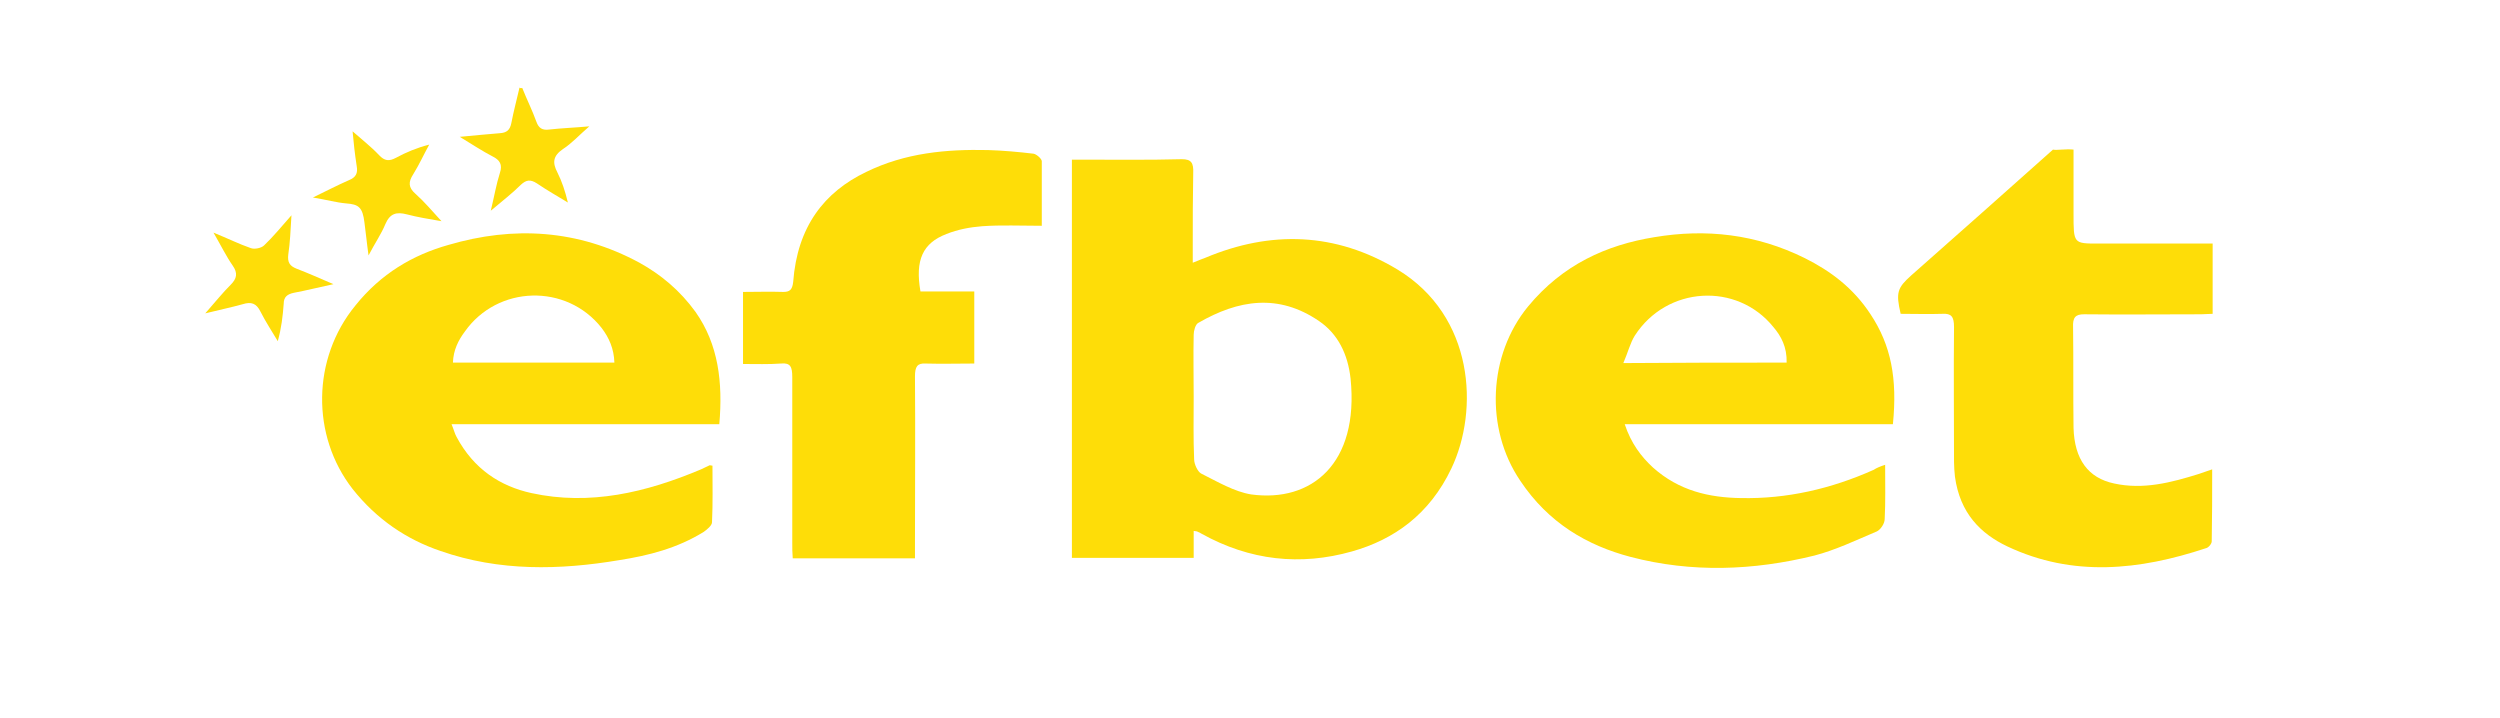 <?xml version="1.0" encoding="UTF-8"?> <svg xmlns="http://www.w3.org/2000/svg" xmlns:xlink="http://www.w3.org/1999/xlink" width="87px" height="25px" viewBox="0 0 87 25"><!-- Generator: Sketch 58 (84663) - https://sketch.com --><title>efbet</title><desc>Created with Sketch.</desc><g id="Bookmakers" stroke="none" stroke-width="1" fill="none" fill-rule="evenodd"><g id="white" transform="translate(-35, -2084)"><g id="Group-13-Copy-29" transform="translate(35, 2084)"><rect id="Rectangle" x="0" y="0" width="87" height="25"></rect><g id="efbet" transform="translate(7, 3)" fill="#FEDD08" fill-rule="nonzero"><path d="M34.54,15.476 C34.54,15.794 34.54,16.095 34.54,16.413 C33.111,16.413 31.714,16.413 30.302,16.413 C30.302,11.81 30.302,7.206 30.302,2.556 C30.444,2.556 30.571,2.556 30.698,2.556 C31.841,2.556 32.984,2.571 34.127,2.54 C34.46,2.54 34.54,2.667 34.524,3.032 C34.508,3.857 34.508,4.683 34.508,5.508 C34.508,5.683 34.508,5.873 34.508,6.143 C34.698,6.063 34.825,6.016 34.952,5.968 C37.222,5.016 39.476,5.079 41.635,6.381 C44.302,8 44.476,11.27 43.508,13.302 C42.746,14.905 41.508,15.778 40.048,16.19 C38.254,16.698 36.492,16.508 34.81,15.571 C34.762,15.54 34.73,15.524 34.683,15.508 C34.667,15.492 34.651,15.492 34.54,15.476 Z M34.54,10.81 C34.54,11.54 34.524,12.254 34.556,12.984 C34.556,13.159 34.683,13.413 34.794,13.476 C35.365,13.762 35.952,14.111 36.54,14.206 C38.635,14.492 40.302,13.143 40,10.175 C39.905,9.317 39.556,8.619 38.905,8.175 C37.492,7.206 36.095,7.429 34.698,8.238 C34.603,8.286 34.54,8.508 34.54,8.651 C34.524,9.365 34.54,10.095 34.54,10.81 Z" id="Shape"></path><path d="M58.603,13.175 C58.603,13.857 58.619,14.46 58.587,15.063 C58.587,15.222 58.444,15.429 58.317,15.492 C57.603,15.794 56.873,16.143 56.143,16.333 C54.016,16.857 51.873,16.937 49.746,16.381 C48.238,15.984 46.889,15.206 45.905,13.73 C44.667,11.905 44.794,9.349 46.175,7.667 C47.381,6.206 48.905,5.524 50.571,5.254 C52.365,4.952 54.111,5.143 55.81,5.984 C56.698,6.429 57.492,7.016 58.095,7.937 C58.81,9.016 59.032,10.175 58.873,11.762 C55.794,11.762 52.698,11.762 49.54,11.762 C49.762,12.429 50.111,12.889 50.524,13.27 C51.429,14.079 52.476,14.317 53.587,14.333 C55.175,14.365 56.714,14.016 58.206,13.349 C58.302,13.286 58.413,13.238 58.603,13.175 Z M55.175,9.619 C55.19,9.079 54.984,8.698 54.714,8.381 C53.444,6.81 51,6.952 49.889,8.683 C49.73,8.937 49.651,9.27 49.492,9.635 C51.46,9.619 53.302,9.619 55.175,9.619 Z" id="Shape"></path><path d="M18.032,11.762 C14.937,11.762 11.857,11.762 8.714,11.762 C8.794,11.952 8.825,12.095 8.889,12.206 C9.492,13.333 10.413,13.921 11.492,14.159 C13.524,14.603 15.476,14.143 17.397,13.333 C17.492,13.286 17.603,13.238 17.698,13.19 C17.714,13.19 17.714,13.19 17.794,13.206 C17.794,13.857 17.81,14.508 17.778,15.175 C17.778,15.286 17.603,15.429 17.492,15.508 C16.571,16.079 15.571,16.333 14.556,16.492 C12.476,16.841 10.381,16.889 8.333,16.175 C7.159,15.778 6.111,15.079 5.27,14.016 C3.825,12.159 3.857,9.476 5.365,7.635 C6.254,6.524 7.365,5.873 8.603,5.524 C10.873,4.857 13.111,4.984 15.254,6.143 C16,6.556 16.667,7.111 17.206,7.857 C18,8.984 18.159,10.302 18.032,11.762 Z M8.762,9.619 C10.651,9.619 12.508,9.619 14.381,9.619 C14.365,9.127 14.19,8.746 13.937,8.413 C12.714,6.857 10.317,6.921 9.175,8.54 C8.952,8.841 8.778,9.175 8.762,9.619 Z" id="Shape"></path><path d="M65.159,2.206 C65.159,2.952 65.159,3.698 65.159,4.444 C65.159,5.476 65.159,5.476 66.016,5.476 C67.206,5.476 68.397,5.476 69.587,5.476 C69.714,5.476 69.841,5.476 70,5.476 C70,6.317 70,7.095 70,7.921 C69.857,7.921 69.73,7.937 69.603,7.937 C68.238,7.937 66.889,7.952 65.524,7.937 C65.222,7.937 65.127,8.048 65.143,8.397 C65.159,9.556 65.143,10.73 65.159,11.889 C65.19,12.984 65.667,13.635 66.571,13.825 C67.587,14.048 68.556,13.794 69.524,13.492 C69.667,13.444 69.794,13.397 69.984,13.333 C69.984,14.206 69.984,15.016 69.968,15.841 C69.968,15.921 69.857,16.063 69.762,16.079 C67.46,16.841 65.143,17.095 62.857,16.016 C61.921,15.571 61.206,14.857 61.032,13.587 C61.016,13.413 61,13.254 61,13.079 C61,11.508 60.984,9.952 61,8.381 C61,8.016 60.905,7.905 60.603,7.921 C60.111,7.937 59.619,7.921 59.143,7.921 C58.968,7.175 59.032,7.016 59.508,6.587 C61.095,5.19 62.857,3.619 64.444,2.206 C64.556,2.238 64.889,2.175 65.159,2.206 Z" id="Path"></path><path d="M29.254,4.857 C28.524,4.857 27.841,4.825 27.175,4.873 C26.762,4.905 26.333,4.984 25.937,5.143 C25.111,5.46 24.841,6.048 25.032,7.143 C25.333,7.143 25.635,7.143 25.952,7.143 C26.27,7.143 26.571,7.143 26.905,7.143 C26.905,8 26.905,8.794 26.905,9.651 C26.333,9.651 25.778,9.667 25.206,9.651 C24.921,9.635 24.841,9.762 24.841,10.095 C24.857,12.048 24.841,13.984 24.841,15.937 C24.841,16.095 24.841,16.238 24.841,16.429 C23.413,16.429 22.016,16.429 20.587,16.429 C20.571,16.238 20.571,16.063 20.571,15.889 C20.571,13.968 20.571,12.048 20.571,10.127 C20.571,9.762 20.508,9.619 20.175,9.651 C19.746,9.683 19.317,9.667 18.857,9.667 C18.857,8.841 18.857,8.032 18.857,7.159 C19.317,7.159 19.794,7.143 20.254,7.159 C20.476,7.159 20.571,7.095 20.603,6.81 C20.746,4.889 21.683,3.683 23.143,2.984 C24.508,2.317 25.937,2.19 27.381,2.222 C27.905,2.238 28.444,2.286 28.968,2.349 C29.063,2.365 29.238,2.508 29.254,2.603 C29.254,3.333 29.254,4.095 29.254,4.857 Z" id="Path"></path><path d="M5.27,1.571 C5.556,1.825 5.905,2.095 6.19,2.397 C6.381,2.603 6.54,2.619 6.778,2.492 C7.127,2.302 7.508,2.143 7.937,2.032 C7.746,2.381 7.587,2.73 7.381,3.063 C7.206,3.333 7.206,3.524 7.46,3.746 C7.762,4.016 8.032,4.333 8.365,4.698 C7.905,4.619 7.524,4.556 7.159,4.46 C6.794,4.365 6.571,4.429 6.413,4.794 C6.27,5.143 6.048,5.46 5.825,5.889 C5.762,5.444 5.73,5.079 5.683,4.746 C5.619,4.206 5.476,4.111 5.048,4.079 C4.698,4.048 4.365,3.952 3.889,3.873 C4.381,3.635 4.746,3.444 5.143,3.27 C5.381,3.175 5.46,3.032 5.413,2.778 C5.349,2.365 5.302,1.937 5.27,1.571 Z" id="Path"></path><path d="M11.175,0.063 C11.333,0.46 11.524,0.841 11.667,1.238 C11.746,1.46 11.873,1.54 12.111,1.508 C12.54,1.46 12.984,1.444 13.508,1.397 C13.159,1.698 12.905,1.984 12.587,2.19 C12.238,2.429 12.222,2.667 12.397,3 C12.556,3.317 12.667,3.651 12.762,4.048 C12.397,3.825 12.032,3.619 11.683,3.381 C11.46,3.238 11.317,3.254 11.127,3.429 C10.825,3.73 10.492,3.984 10.079,4.333 C10.206,3.81 10.27,3.413 10.397,3.016 C10.492,2.73 10.397,2.571 10.143,2.444 C9.778,2.254 9.444,2.032 9,1.762 C9.54,1.714 9.968,1.667 10.397,1.635 C10.635,1.619 10.746,1.524 10.794,1.286 C10.873,0.873 10.984,0.46 11.079,0.048 C11.111,0.079 11.143,0.063 11.175,0.063 Z" id="Path"></path><path d="M0.429,5.095 C0.937,5.302 1.317,5.492 1.73,5.635 C1.857,5.683 2.095,5.635 2.19,5.54 C2.508,5.238 2.778,4.905 3.143,4.492 C3.111,5.016 3.095,5.444 3.032,5.857 C3,6.127 3.079,6.254 3.317,6.349 C3.73,6.508 4.127,6.683 4.603,6.889 C4.079,7 3.651,7.111 3.222,7.19 C3,7.238 2.873,7.333 2.873,7.571 C2.841,8 2.794,8.413 2.667,8.873 C2.46,8.524 2.238,8.19 2.063,7.841 C1.921,7.556 1.746,7.492 1.444,7.587 C1.048,7.698 0.651,7.778 0.143,7.905 C0.492,7.508 0.746,7.19 1.032,6.905 C1.238,6.698 1.286,6.508 1.095,6.238 C0.873,5.921 0.698,5.556 0.429,5.095 Z" id="Path"></path></g></g></g></g></svg> 